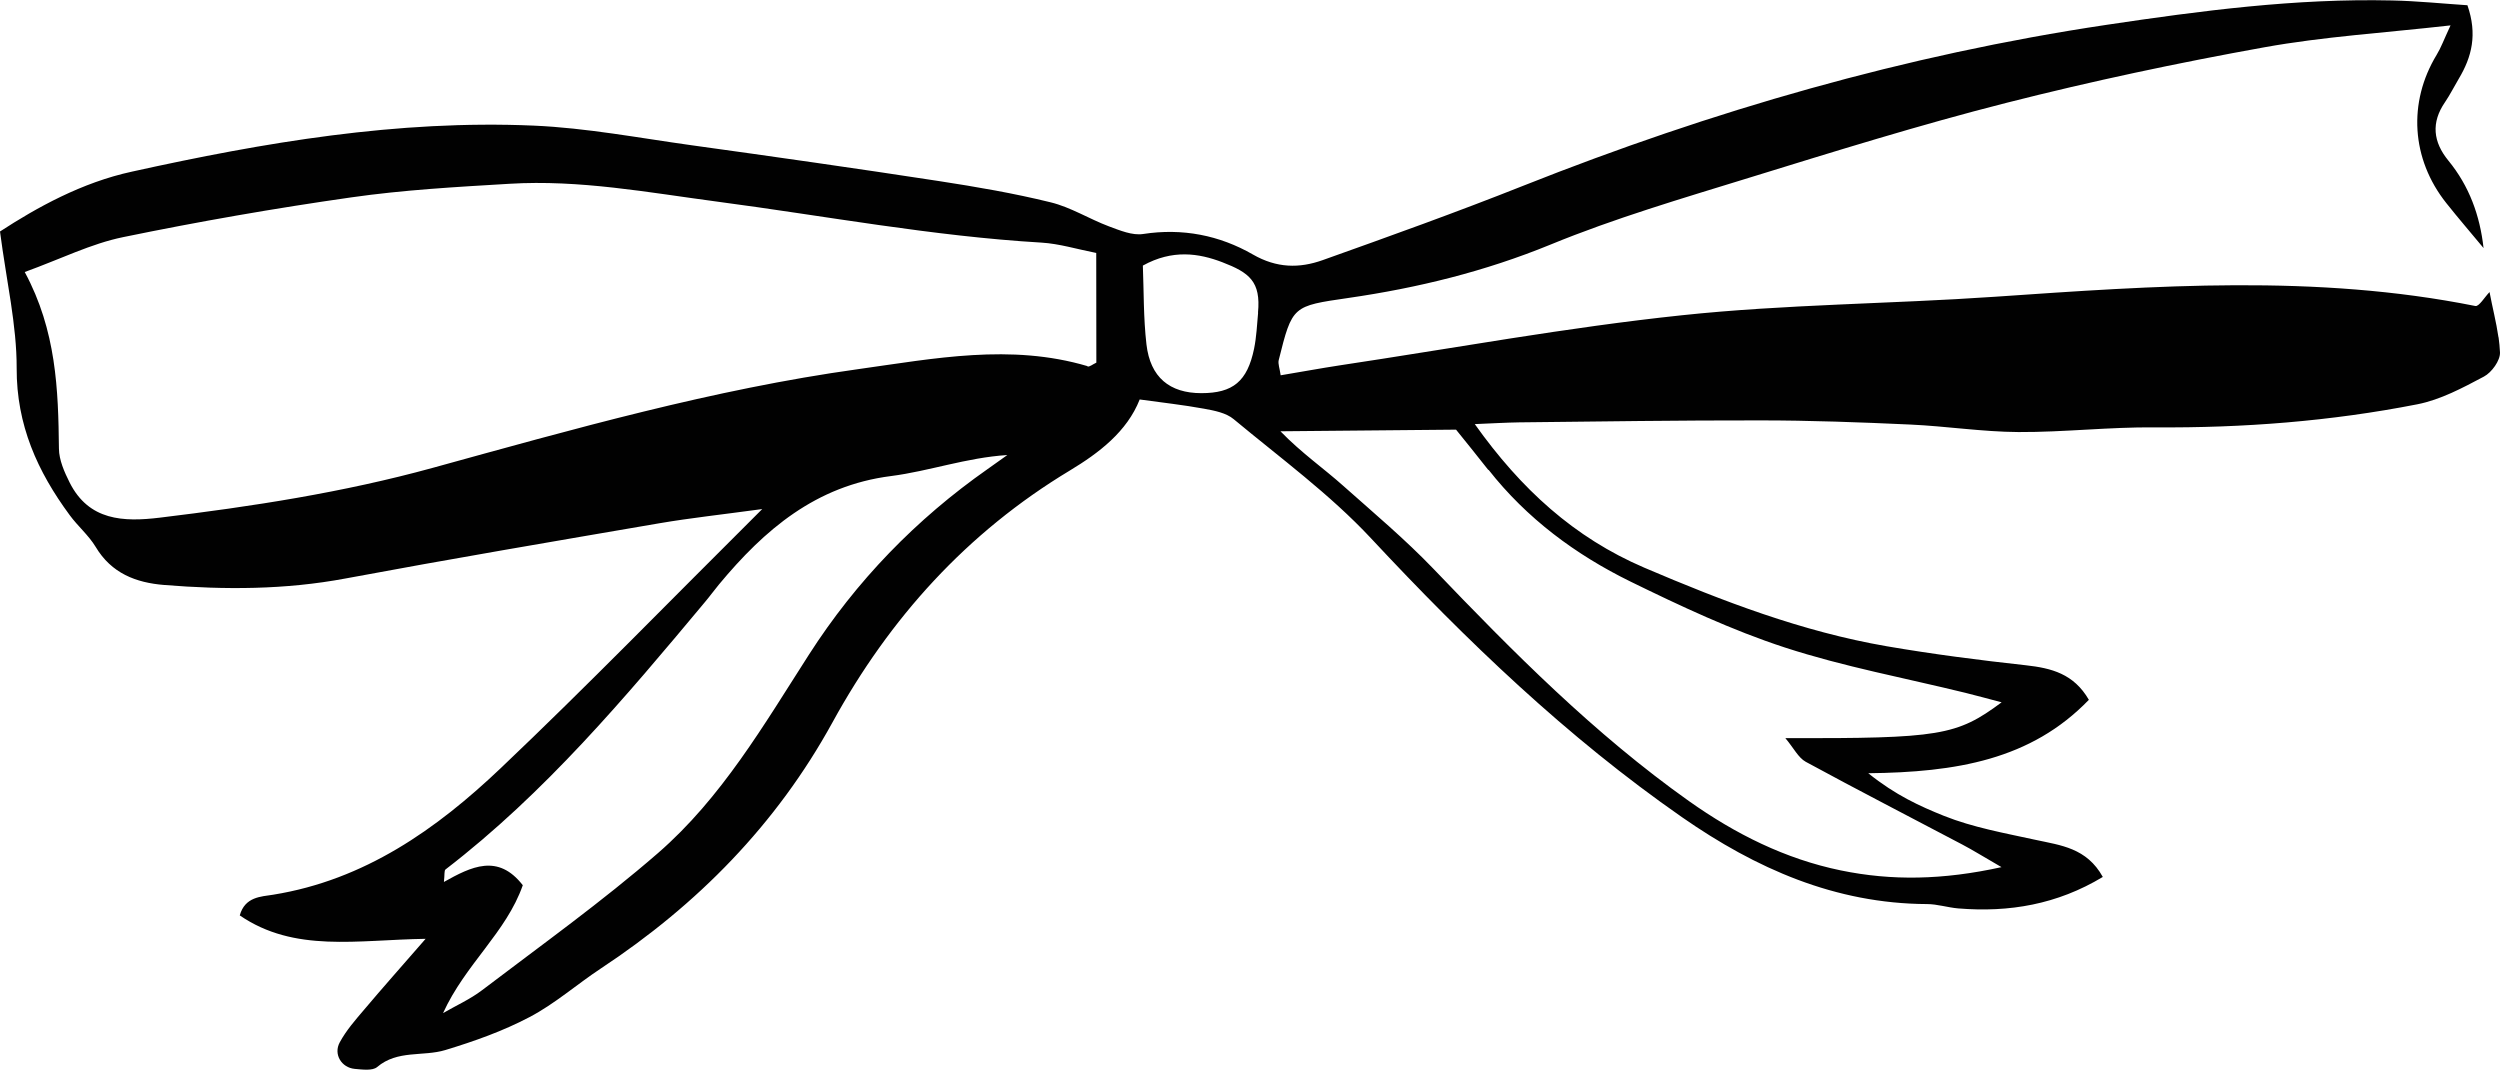 <?xml version="1.0" encoding="UTF-8"?><svg id="Laag_1" xmlns="http://www.w3.org/2000/svg" viewBox="0 0 229.49 98.2"><path d="m229.35,30.97c-.2-1.39-.56-2.77-.82-4.16,0,0,0,0,0,0-.44.45-.97,1.35-1.3,1.28-14.66-2.94-29.37-1.86-44.1-.85-9.58.66-19.22.69-28.75,1.7-10.52,1.11-20.95,3.03-31.41,4.6-1.77.27-3.54.6-5.41.91-.09-.65-.26-1.05-.18-1.39,1.25-5.02,1.27-4.96,6.4-5.71,6.36-.92,12.52-2.43,18.53-4.89,5.91-2.43,12.09-4.24,18.21-6.13,7.85-2.42,15.71-4.87,23.66-6.89,7.82-1.99,15.74-3.67,23.68-5.1,5.43-.98,10.98-1.32,17.09-2.01-.62,1.33-.88,2.06-1.28,2.71-2.64,4.36-2.33,9.55.89,13.6,1.11,1.4,2.28,2.75,3.42,4.13-.33-2.98-1.31-5.69-3.23-8.03-1.4-1.71-1.6-3.48-.31-5.36.47-.69.84-1.44,1.27-2.16,1.19-1.99,1.72-4.06.79-6.74-2.28-.15-4.61-.39-6.94-.44-8.81-.2-17.5.94-26.2,2.24-18.45,2.76-36.22,7.9-53.53,14.77-6.09,2.42-12.25,4.63-18.42,6.83-2.14.76-4.21.74-6.4-.52-3.06-1.76-6.46-2.44-10.08-1.88-.99.15-2.13-.33-3.13-.7-1.81-.68-3.51-1.76-5.36-2.21-3.37-.83-6.81-1.42-10.25-1.95-7.56-1.16-15.14-2.24-22.72-3.29-4.82-.67-9.64-1.59-14.48-1.8-12.49-.54-24.73,1.54-36.86,4.22C7.51,16.75,3.38,19.05,0,21.25c.6,4.6,1.54,8.58,1.53,12.55-.02,5.21,1.91,9.48,4.87,13.49.74,1.01,1.74,1.85,2.38,2.91,1.45,2.43,3.7,3.29,6.3,3.5,5.57.45,11.11.44,16.65-.6,9.59-1.79,19.21-3.42,28.82-5.07,2.82-.48,5.68-.79,9.42-1.3-8.43,8.38-16.06,16.24-24,23.78-5.91,5.62-12.51,10.27-20.89,11.62-1.14.18-2.59.19-3.07,1.9,5.03,3.45,10.79,2.24,17.06,2.15-2.23,2.56-3.96,4.51-5.64,6.5-.81.95-1.65,1.91-2.24,3-.6,1.1.16,2.33,1.38,2.44.69.06,1.62.19,2.05-.17,1.87-1.59,4.22-.94,6.26-1.56,2.64-.8,5.29-1.74,7.72-3.02,2.33-1.22,4.35-3.01,6.56-4.47,8.87-5.86,16.11-13.21,21.26-22.59,5.25-9.57,12.34-17.43,21.79-23.12,2.67-1.61,5.25-3.57,6.41-6.52,2.09.29,4.01.5,5.92.85.94.17,2.02.38,2.71.96,4.28,3.56,8.83,6.89,12.6,10.93,8.77,9.4,17.98,18.25,28.56,25.61,6.77,4.71,14.05,7.93,22.47,7.97.96,0,1.92.32,2.89.4,4.66.38,9.06-.36,13.26-2.89-1.48-2.67-3.86-2.9-6.15-3.4-2.84-.62-5.76-1.14-8.44-2.21-2.16-.87-4.42-1.88-6.94-3.91,8.07-.09,14.93-1.23,20.25-6.74-1.39-2.4-3.45-2.91-5.77-3.17-4.28-.47-8.56-1.02-12.8-1.75-7.75-1.34-15.03-4.13-22.24-7.21-6.44-2.76-11.32-7.22-15.56-13.18,1.65-.07,2.87-.14,4.08-.16,7.37-.08,14.74-.19,22.11-.18,4.59,0,9.18.17,13.77.38,3.32.15,6.63.67,9.95.69,4.17.02,8.35-.47,12.53-.43,8.11.06,16.15-.56,24.09-2.12,2.13-.42,4.16-1.51,6.1-2.54.72-.38,1.51-1.48,1.48-2.22-.02-.46-.07-.93-.13-1.39Zm-138.68,12.08c-6.58,4.61-12.08,10.29-16.41,17.04-4.14,6.45-8.02,13.15-13.86,18.22-5.15,4.47-10.71,8.45-16.14,12.58-1.1.84-2.39,1.41-3.59,2.11,2.05-4.5,5.8-7.4,7.32-11.74-2.28-2.94-4.74-1.7-7.24-.3.08-.68.01-1.04.15-1.15,9.13-7.02,16.48-15.76,23.8-24.53.45-.53.86-1.1,1.3-1.63,4.18-5.03,8.89-9.07,15.79-9.95,3.51-.45,6.92-1.69,10.68-1.93-.6.43-1.2.86-1.8,1.28Zm9.16-9.44c-7.06-2.09-14.06-.7-21.08.28-13.29,1.85-26.15,5.51-39.04,9.06-8.22,2.26-16.61,3.55-25.05,4.57-3.32.4-6.5.29-8.27-3.23-.48-.96-.97-2.06-.98-3.1-.06-5.44-.24-10.84-3.14-16.22,3.33-1.21,6.1-2.6,9.02-3.2,6.94-1.43,13.93-2.65,20.94-3.65,4.81-.69,9.68-.96,14.54-1.25,6.43-.39,12.75.8,19.08,1.64,9.91,1.31,19.75,3.17,29.75,3.76,1.64.1,3.25.6,5.03.95,0,3.53,0,6.82.01,10.07-.35.16-.63.41-.82.35Zm15.66-4.91c-.1,1.11-.15,2.23-.37,3.31-.62,3-1.94,4.08-4.84,4.08-2.91,0-4.69-1.45-5.04-4.48-.28-2.44-.24-4.92-.33-7.23,2.72-1.51,5.15-1.13,7.29-.31,2.5.96,3.55,1.78,3.28,4.63Zm21.15,14.42c3.51,4.47,7.99,7.79,13.02,10.26,4.62,2.26,9.32,4.47,14.19,6.06,5.4,1.76,11.03,2.8,16.57,4.16,1.05.26,2.1.55,3.32.87-4.13,3.07-5.67,3.32-19.85,3.29.77.91,1.18,1.79,1.87,2.17,4.76,2.59,9.59,5.07,14.38,7.6.97.51,1.91,1.1,3.59,2.07-5.4,1.19-10.1,1.26-14.75.3-5.09-1.05-9.66-3.33-13.95-6.37-8.69-6.17-16.12-13.66-23.44-21.31-2.59-2.7-5.47-5.12-8.27-7.61-1.81-1.62-3.83-3.01-5.78-5.02,5.64-.05,10.72-.1,16.12-.15.88,1.1,1.94,2.39,2.96,3.7Z" fill="#010101" stroke-width="0"/></svg>